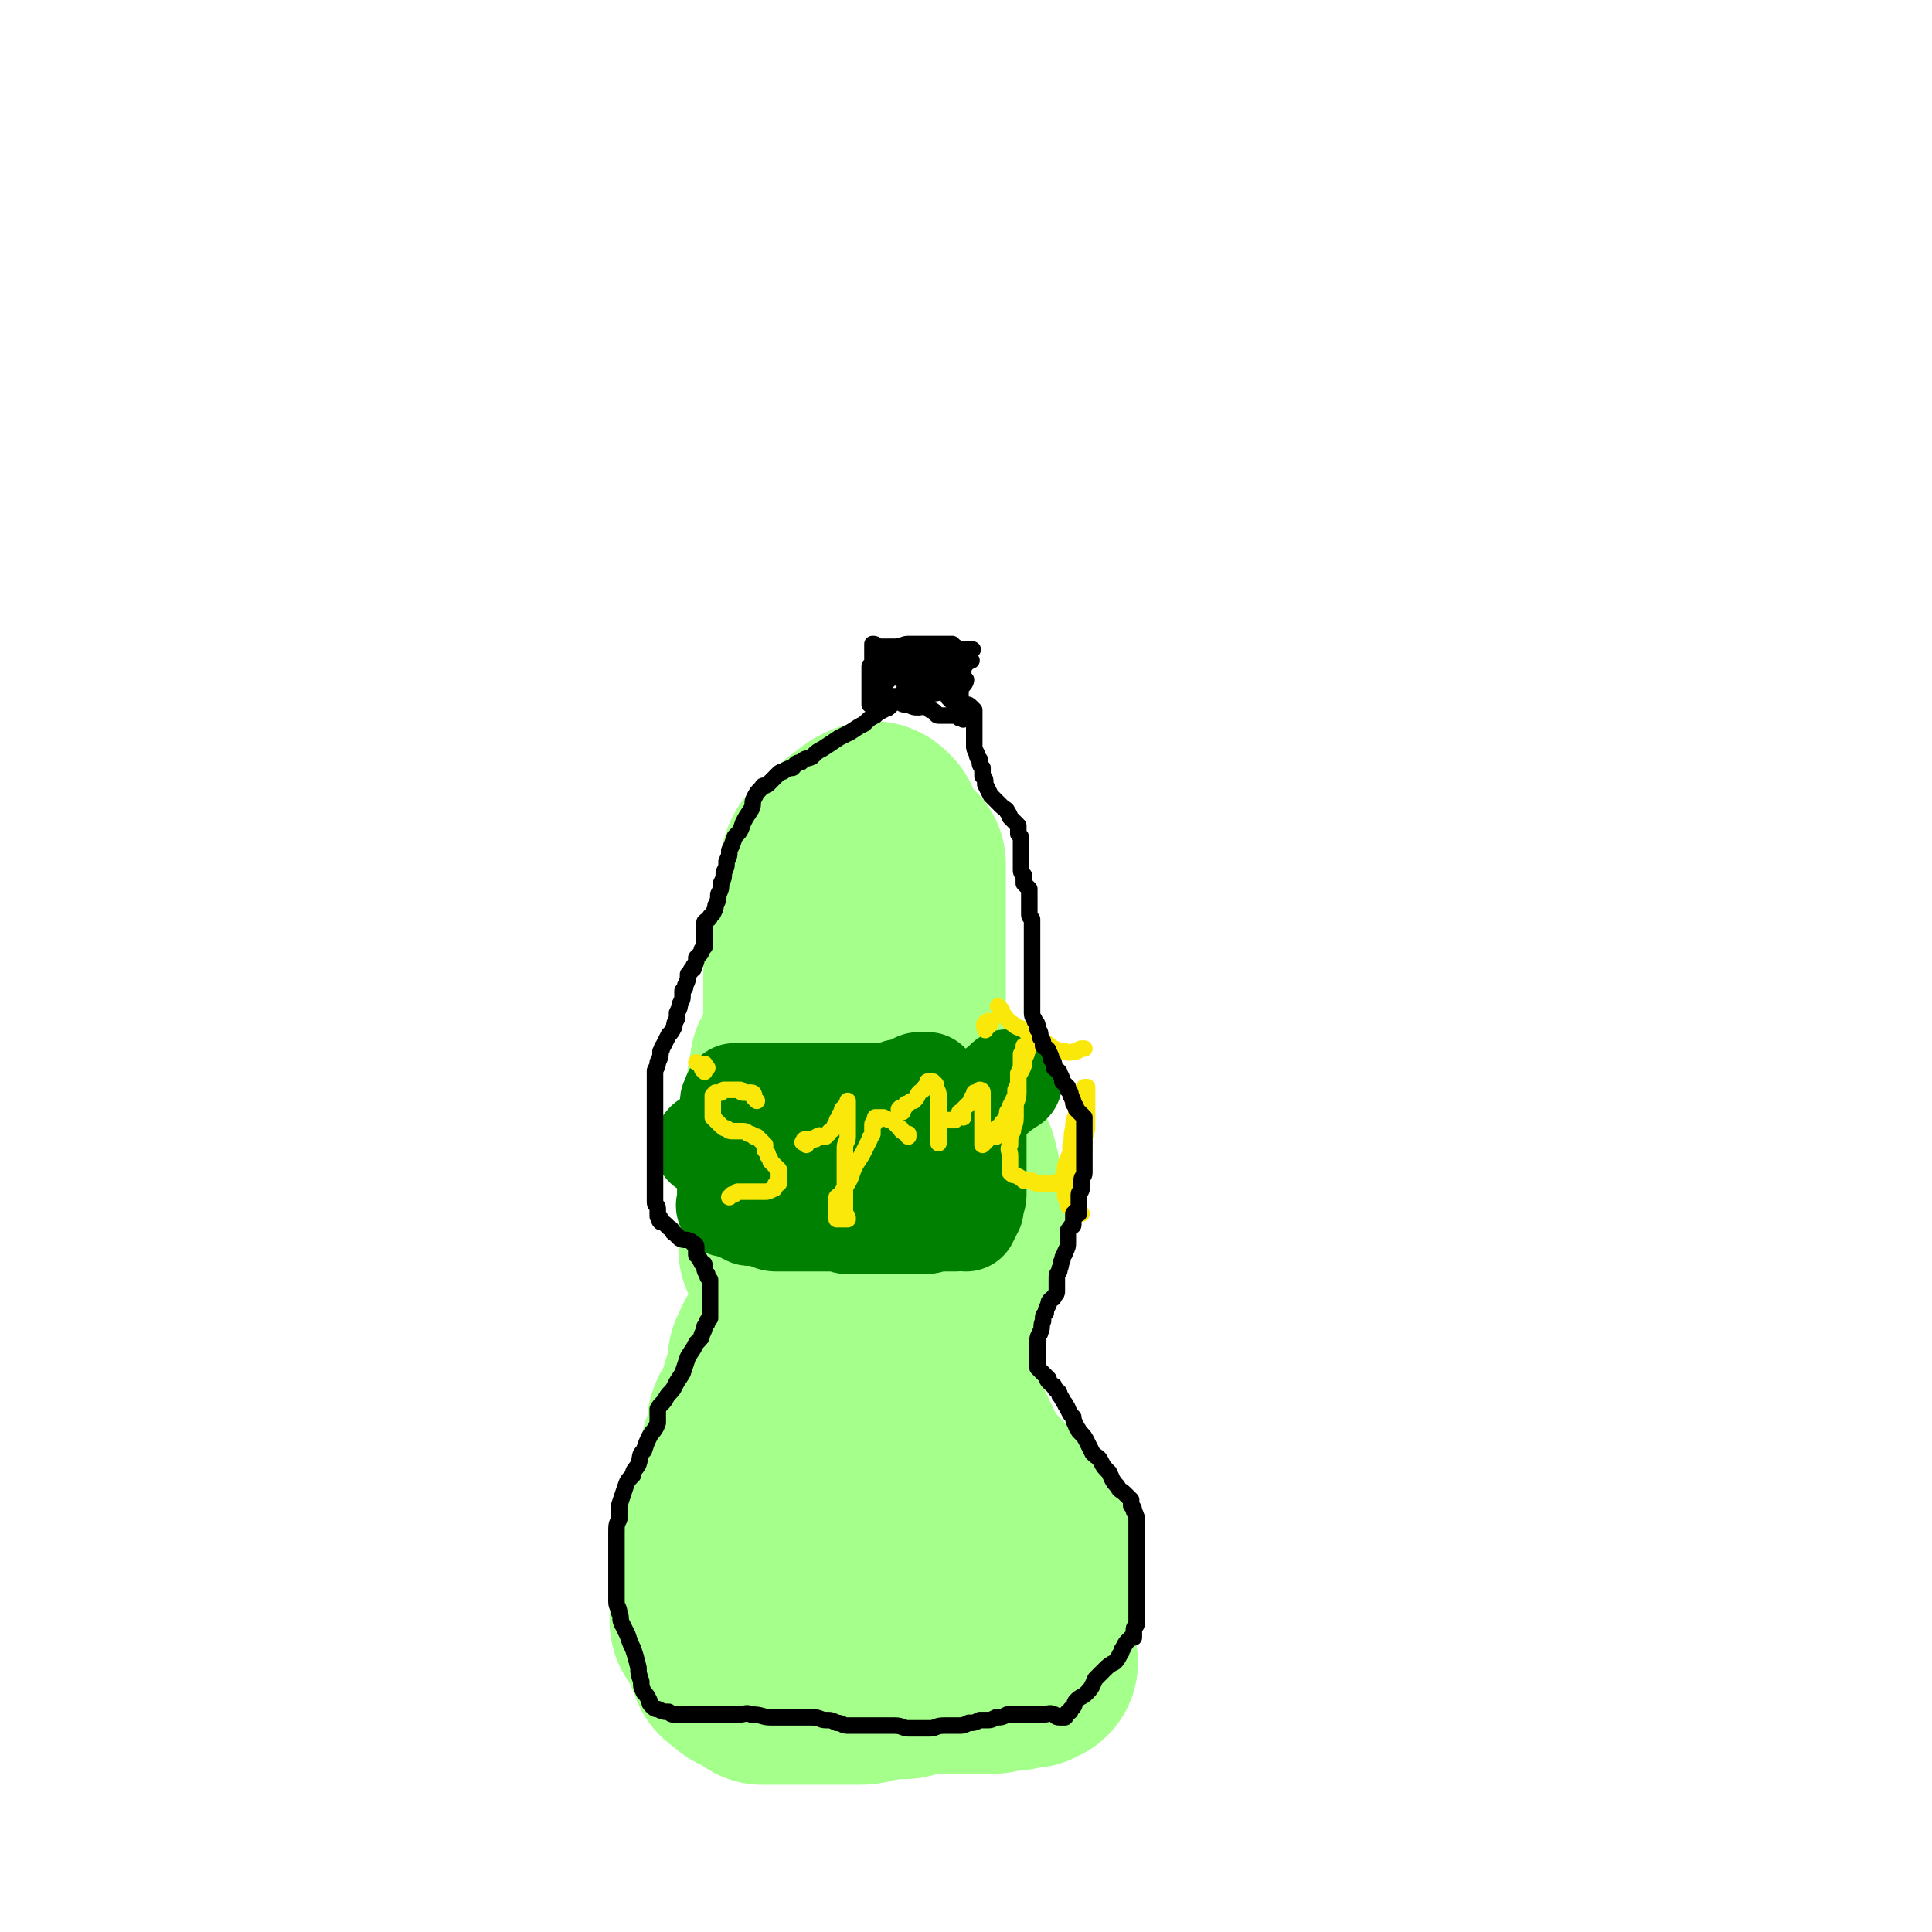 <svg viewBox='0 0 702 702' version='1.1' xmlns='http://www.w3.org/2000/svg' xmlns:xlink='http://www.w3.org/1999/xlink'><g fill='none' stroke='#A4FF8B' stroke-width='75' stroke-linecap='round' stroke-linejoin='round'><path d='M319,301c-1,-1 -1,-1 -1,-1 -1,-1 -1,0 -1,0 -1,0 -1,0 -1,0 -2,1 -2,1 -4,3 -2,1 -2,1 -4,3 -2,1 -2,2 -3,3 -2,1 -2,1 -3,2 -1,1 -1,1 -2,2 -1,2 -1,2 -1,3 0,2 0,2 0,4 0,1 -1,1 -1,3 0,1 0,1 0,3 0,1 -1,1 -1,3 -1,2 -1,2 -1,4 0,1 0,1 0,3 0,1 -1,1 -1,3 0,1 0,1 0,3 0,1 0,1 0,3 0,1 0,1 0,3 0,1 0,1 0,2 0,1 0,1 -1,2 0,1 -1,1 -1,2 0,1 0,1 0,2 0,0 0,0 0,1 0,0 0,0 0,1 0,1 0,1 0,1 0,1 0,1 0,2 0,1 0,1 0,2 0,0 0,0 0,1 0,1 0,1 0,2 0,1 0,1 0,2 0,0 0,0 0,1 0,0 0,0 0,1 0,0 0,0 0,1 0,0 0,0 0,1 0,0 0,0 0,1 0,0 0,0 0,0 0,1 0,1 0,2 1,1 1,1 1,2 0,0 0,0 0,1 0,0 0,0 0,1 0,0 0,0 0,1 0,0 0,0 0,1 0,1 0,1 0,1 0,1 0,1 0,2 0,0 0,0 1,1 0,0 0,0 0,1 0,1 0,1 0,1 0,1 0,1 0,2 0,0 0,0 0,1 0,1 0,1 0,1 0,1 0,1 0,2 0,0 0,0 0,1 0,0 0,0 1,1 0,0 0,0 0,1 0,0 0,0 1,1 0,0 0,0 0,1 0,0 0,0 0,0 0,1 0,1 0,2 0,0 0,0 0,0 0,1 0,1 0,1 0,0 1,0 1,0 0,1 0,1 0,2 0,0 1,0 1,0 0,0 0,0 0,1 0,0 0,0 1,1 0,0 0,0 0,1 0,1 0,1 0,1 0,2 1,2 1,3 0,1 0,1 0,3 0,1 0,1 0,3 0,1 0,1 0,3 0,2 0,2 0,4 0,2 0,2 -1,4 0,1 -1,1 -1,3 -1,2 -1,2 -1,4 0,3 0,3 0,5 0,2 -1,2 -1,4 -1,2 0,2 0,4 0,1 0,1 0,3 0,1 0,1 0,2 0,2 0,2 -1,2 0,1 -1,0 -1,1 -1,1 -1,1 -1,3 0,1 -1,1 -1,3 -1,1 0,1 -1,3 0,1 0,1 -1,2 0,2 -1,2 -1,3 -1,2 0,2 -1,4 0,1 -1,1 -1,3 -1,2 0,2 -1,4 0,1 0,1 -1,3 0,1 -1,1 -1,2 0,1 0,1 0,2 0,1 0,1 -1,1 0,1 -1,1 -1,1 -1,1 -1,1 -1,1 -1,2 -1,2 -1,3 -1,1 -1,1 -1,2 0,2 0,2 0,4 0,2 0,1 -1,3 0,1 -1,1 -1,3 -1,1 0,1 -1,3 0,1 0,1 -1,3 0,1 0,1 -1,2 0,2 0,2 -1,2 -1,2 -1,1 -1,2 -1,1 0,1 0,2 0,2 0,2 0,3 0,1 -1,1 -1,2 -1,2 -1,2 -1,3 -1,1 -1,1 -1,3 -1,1 0,1 -1,3 0,1 -1,1 -1,2 0,1 0,2 0,2 0,1 -1,1 -1,2 -1,1 0,1 -1,2 -1,1 -1,1 -1,2 -1,2 -1,2 -1,3 -1,2 -1,2 -1,4 0,1 0,1 -1,2 0,1 -1,1 -1,2 0,1 0,1 0,2 0,1 0,1 0,2 0,1 0,1 -1,1 -1,1 -1,1 -1,2 -1,6 0,6 0,12 0,1 0,1 0,2 0,2 0,2 0,4 0,1 0,1 0,3 0,1 0,1 0,3 0,1 0,1 0,2 0,1 0,2 0,2 0,1 1,1 2,2 0,0 0,1 0,1 1,1 1,1 1,2 1,2 1,2 2,3 0,2 0,2 1,3 0,1 0,1 1,3 0,1 0,1 2,2 1,1 1,1 2,2 1,0 1,0 3,1 1,0 1,0 2,1 0,0 0,0 1,1 0,0 0,0 1,1 0,0 0,0 1,0 0,0 0,0 1,0 1,0 1,0 1,0 1,0 1,0 2,0 1,0 1,0 1,0 2,0 2,0 3,0 1,0 1,0 2,0 1,0 1,0 2,0 2,0 2,0 4,0 2,0 2,0 4,0 2,0 2,0 4,0 2,0 2,0 5,0 2,0 2,0 5,0 2,0 2,0 5,-1 3,0 3,-1 5,-1 3,0 3,0 5,0 2,0 2,0 4,-1 1,-1 1,-1 2,-1 2,-1 2,0 3,0 2,0 2,0 4,0 2,0 2,0 4,0 3,0 3,0 5,0 2,0 2,0 4,0 1,0 1,0 2,0 1,0 1,0 2,0 0,0 0,0 1,0 0,0 0,0 1,0 0,0 0,0 0,0 1,0 1,0 2,0 0,0 0,-1 1,-1 0,0 0,0 1,0 0,0 0,0 1,0 0,0 0,0 1,0 0,0 0,0 1,0 0,0 0,0 1,0 1,0 1,0 1,0 1,0 1,-1 2,-1 1,0 1,0 2,0 1,0 1,0 2,0 0,0 0,-1 0,-1 1,0 1,0 2,0 0,0 -1,0 -1,-1 0,-2 0,-2 0,-4 0,-3 0,-3 0,-5 0,-3 0,-3 0,-6 0,-3 0,-3 0,-6 0,-3 0,-3 0,-5 0,-2 0,-2 0,-4 0,-2 0,-2 0,-4 0,-2 0,-2 0,-3 0,-2 0,-2 -1,-3 -1,-2 -1,-2 -2,-4 -2,-2 -2,-2 -3,-5 -2,-3 -2,-3 -4,-5 -2,-2 -2,-2 -4,-4 -1,-2 -1,-2 -3,-4 -1,-1 -1,0 -2,-1 -2,-2 -1,-2 -2,-3 -1,-2 -2,-2 -2,-3 -1,-2 -1,-2 -2,-3 -1,-2 -1,-2 -1,-3 -1,-2 -1,-2 -2,-3 -1,-2 0,-2 -1,-3 -1,-2 -1,-1 -1,-2 -1,-1 -1,-2 -1,-2 -1,-1 -1,-1 -1,-2 -1,-1 0,-1 0,-1 0,-1 0,-1 -1,-2 -1,-2 -1,-1 -1,-2 -1,-1 0,-1 0,-1 0,-1 0,-1 0,-2 0,-1 0,-1 0,-1 0,-1 0,-1 0,-2 0,-1 0,-1 0,-1 0,-1 0,-1 0,-1 0,-1 0,-1 0,-2 0,-1 0,-1 0,-1 0,-1 0,-1 0,-2 0,-1 0,-1 0,-2 0,-2 0,-2 0,-4 0,-2 0,-2 0,-5 1,-2 1,-2 1,-5 1,-2 1,-2 1,-5 1,-2 1,-2 1,-4 1,-2 1,-2 1,-5 1,-2 1,-2 1,-5 1,-2 1,-2 1,-5 1,-2 1,-2 1,-4 0,-1 1,-1 1,-2 0,-1 0,-1 0,-2 1,-2 1,-1 1,-3 0,0 0,0 0,-1 0,-2 0,-2 0,-3 0,-2 0,-2 0,-3 0,-3 -1,-3 -1,-5 -1,-3 0,-3 -1,-5 0,-3 0,-3 -1,-5 0,-2 0,-2 -1,-3 0,-2 -1,-1 -1,-2 -1,-2 0,-2 -1,-3 0,-1 0,-1 -1,-2 0,-2 -1,-1 -1,-3 -1,-1 0,-1 -1,-2 0,-2 0,-2 -1,-3 -1,-2 -1,-1 -2,-3 0,-1 0,-1 -1,-3 -1,-1 -1,-1 -1,-2 -1,-2 -1,-1 -2,-2 -1,-1 -1,-1 -1,-2 -1,-2 0,-2 -1,-3 0,-2 -1,-2 -1,-3 -1,-2 -1,-2 -1,-4 -1,-2 0,-2 -1,-4 -1,-2 -1,-2 -1,-4 -1,-2 0,-2 0,-4 0,-2 0,-2 0,-4 0,-2 0,-2 0,-4 0,-2 0,-2 0,-4 0,-2 0,-2 0,-4 0,-2 0,-2 0,-5 0,-3 0,-3 0,-5 0,-3 0,-3 0,-6 0,-3 0,-3 0,-6 0,-3 0,-3 0,-6 0,-3 0,-3 0,-5 0,-2 0,-2 0,-4 0,-2 0,-2 0,-4 0,-1 0,-1 0,-2 0,0 0,0 0,0 '/><path d='M314,358c-1,-1 -1,-2 -1,-1 -1,0 0,1 0,2 0,2 -1,2 -1,3 -2,2 -2,2 -4,4 -2,2 -2,2 -5,4 -2,2 -3,2 -5,4 -2,1 -2,1 -4,3 -1,1 0,2 -1,3 -1,1 -2,1 -2,1 0,1 0,2 0,2 0,1 -1,1 -1,1 -1,1 -1,1 -1,2 -1,1 -1,1 -1,2 0,1 0,2 0,3 0,1 -1,1 -1,3 0,2 0,2 0,4 0,3 0,3 -1,5 0,1 -1,1 -1,3 0,2 0,2 0,4 0,1 0,1 0,3 0,1 0,1 0,2 0,1 -1,1 -1,2 0,1 0,1 0,2 0,1 0,1 0,1 0,2 0,2 0,3 0,1 0,1 0,3 0,1 0,1 0,3 0,1 0,1 0,3 0,2 0,2 0,4 0,1 0,1 0,3 0,1 0,1 0,3 0,1 0,1 0,3 0,1 0,1 0,2 0,1 0,1 0,2 0,2 0,2 0,3 0,0 0,0 0,1 0,0 0,0 0,1 0,0 0,0 1,1 1,1 1,1 1,1 1,1 1,2 2,2 1,1 2,1 3,2 0,0 0,0 1,1 0,0 0,0 1,0 1,0 1,0 1,0 2,0 2,0 4,-1 2,0 2,-1 4,-1 0,0 1,0 1,0 '/><path d='M310,541c-1,-1 -1,-2 -1,-1 -1,0 0,1 0,2 1,4 1,4 2,7 2,5 2,5 5,9 3,6 3,6 6,12 2,4 2,5 5,8 2,2 2,3 4,3 1,1 2,0 2,-2 2,-3 2,-4 2,-8 1,-4 1,-5 1,-9 0,-4 0,-5 -1,-8 -1,-3 -2,-3 -3,-4 -2,-1 -2,-1 -3,-1 -2,0 -2,0 -4,2 -2,2 -2,2 -3,4 -1,2 -1,2 -2,3 -1,1 -1,1 -1,2 '/></g>
<g fill='none' stroke='#008000' stroke-width='38' stroke-linecap='round' stroke-linejoin='round'><path d='M258,417c-1,-1 -2,-1 -1,-1 0,-1 0,0 1,0 1,0 1,0 3,0 1,0 1,0 3,0 1,0 1,0 3,0 1,0 1,0 2,0 2,0 2,0 3,0 2,0 2,0 4,0 3,0 3,0 5,0 3,0 3,0 5,0 2,0 2,0 4,0 2,0 2,0 4,0 2,0 2,0 4,0 1,0 1,0 3,0 1,0 1,0 3,0 1,0 1,0 3,0 1,0 1,0 2,0 1,0 1,0 2,0 0,0 0,0 1,0 1,0 1,0 2,0 0,0 0,0 1,0 1,0 1,0 1,0 2,0 2,0 4,-1 1,-1 1,-1 2,-1 2,-1 2,0 4,0 1,0 1,0 2,0 0,0 0,0 1,0 0,0 0,0 1,0 0,0 0,0 1,0 2,0 2,-1 4,-1 1,0 1,0 3,0 0,0 0,0 1,0 '/><path d='M342,401c-1,-1 -2,-1 -1,-1 0,-1 0,0 1,0 1,0 1,0 2,0 1,1 1,1 2,1 2,1 2,1 3,1 3,0 3,0 5,-1 3,-1 4,-1 6,-3 2,-1 2,-2 4,-3 1,-1 1,-1 2,-2 1,0 1,0 1,0 '/><path d='M355,405c-1,-1 -1,-2 -1,-1 -1,0 0,0 0,1 0,0 0,1 0,1 0,1 0,1 0,1 0,2 0,2 0,3 0,1 0,1 0,2 0,1 0,1 0,2 0,2 0,2 0,3 0,1 0,1 0,3 0,1 0,1 0,2 0,1 0,1 0,2 0,1 0,1 0,3 0,0 0,0 0,1 0,0 0,0 0,1 0,0 0,0 0,1 0,1 0,1 0,1 0,1 0,1 0,2 0,1 0,1 0,1 0,2 -1,1 -1,2 0,1 0,1 0,2 0,0 0,0 0,1 0,0 -1,0 -1,0 0,1 0,1 0,2 0,0 -1,0 -1,0 0,1 0,1 0,2 0,0 0,-1 -1,-1 -1,0 -1,0 -1,0 -1,0 -1,0 -1,0 -1,1 -1,1 -1,1 -1,0 -1,0 -2,0 -1,0 -1,0 -2,0 -2,0 -2,0 -3,0 -3,1 -3,1 -5,1 -2,0 -2,0 -4,0 -2,0 -2,0 -4,0 -1,0 -1,0 -2,0 -2,0 -2,0 -4,0 -2,0 -2,0 -4,0 -1,0 -1,0 -2,0 -2,0 -2,0 -3,0 -1,0 -1,0 -2,0 -1,0 -2,0 -2,0 -1,0 -1,-1 -2,-1 -1,0 -1,0 -2,0 -1,0 -1,0 -2,0 -2,0 -2,0 -3,0 -2,0 -2,0 -4,0 -2,0 -2,0 -4,0 -2,0 -2,0 -4,0 -1,0 -1,0 -2,0 -2,0 -2,0 -3,0 -2,0 -2,-1 -3,-1 -1,-1 -1,-1 -2,-1 -1,0 -1,0 -2,0 -1,0 -1,0 -2,0 -1,0 -1,0 -2,-1 -1,0 -1,-1 -2,-1 -1,-1 -1,-1 -2,-1 -1,0 -2,0 -2,0 -1,0 0,0 0,-1 0,0 0,0 0,-1 0,-1 0,-1 0,-1 0,-1 0,-1 0,-1 0,-1 0,-1 0,-1 0,-1 0,-1 0,-1 0,-1 0,-1 0,-2 0,-1 0,-1 0,-1 0,-1 0,-1 0,-1 1,-1 1,-1 1,-1 0,-1 0,-1 0,-1 0,-1 0,-1 0,-1 0,-2 0,-2 0,-3 0,-1 0,-1 0,-2 0,-2 0,-2 0,-4 0,-1 0,-1 0,-2 0,-2 0,-2 0,-3 0,-2 0,-2 0,-3 0,-1 0,-1 0,-2 0,-1 0,-1 0,-1 0,-1 0,-1 0,-1 0,-1 0,-1 0,-2 0,-1 0,-1 0,-1 0,-1 0,-1 1,-2 0,-1 0,-1 0,-1 1,0 1,0 2,0 0,0 0,0 1,0 0,0 0,0 1,0 1,0 1,0 1,0 1,0 1,0 2,0 1,0 1,0 1,0 1,0 1,0 2,0 1,0 1,0 2,0 2,0 2,0 3,0 1,0 1,0 3,0 2,0 2,0 4,0 3,0 3,0 5,0 2,0 2,0 3,0 2,0 2,0 3,0 2,0 2,0 3,0 1,0 1,0 3,0 1,0 1,0 3,0 1,0 1,0 2,0 1,0 1,0 2,0 1,0 1,0 3,0 1,0 1,0 2,0 1,0 1,0 2,0 1,0 1,0 1,0 1,0 1,0 2,0 1,0 1,-1 3,-1 1,-1 1,0 3,-1 1,0 1,0 3,-1 1,0 1,-1 2,-1 1,0 1,0 2,0 0,0 0,0 1,0 0,0 0,0 0,0 '/></g>
<g fill='none' stroke='#FAE80B' stroke-width='6' stroke-linecap='round' stroke-linejoin='round'><path d='M257,388c-1,-1 -1,-2 -1,-1 -1,0 0,1 0,2 0,0 0,1 0,0 -1,0 -1,-1 -1,-1 -1,-2 -2,-2 -2,-2 '/><path d='M275,400c-1,-1 -1,-1 -1,-1 -1,-1 0,-1 0,-1 0,0 0,-1 -1,-1 -1,0 -1,0 -1,0 -1,0 -1,0 -1,0 -1,0 -1,0 -1,0 -1,0 -1,-1 -1,-1 -1,0 -1,0 -1,0 -1,0 -1,0 -1,0 -1,0 -1,0 -1,0 -1,0 -1,0 -1,0 -1,0 -1,0 -1,0 -1,0 -1,0 -1,0 -1,1 -1,1 -1,1 -1,0 -1,0 -1,0 -1,0 -1,0 -1,0 -1,1 -1,1 -1,1 0,1 0,1 0,2 0,1 0,1 0,1 0,1 0,1 0,2 0,2 0,2 0,3 1,1 1,1 2,2 2,2 2,2 3,2 1,1 1,1 3,1 1,0 1,0 2,0 2,0 2,0 3,1 1,0 1,0 2,1 1,0 1,0 1,0 2,2 2,2 3,3 0,1 0,1 0,2 1,1 1,1 1,2 1,1 1,2 1,2 1,1 1,1 2,2 0,0 0,0 1,1 0,0 0,0 0,1 0,0 0,0 0,1 0,1 0,1 0,1 0,1 0,1 0,2 0,0 -1,0 -1,0 -1,1 0,2 -1,2 -2,1 -2,1 -3,1 -1,0 -1,0 -2,0 -1,0 -1,0 -2,0 -1,0 -1,0 -2,0 -1,0 -1,0 -1,0 -2,0 -2,0 -3,0 -1,1 -1,1 -2,1 -1,1 -1,1 -1,1 '/><path d='M293,416c-1,-1 -2,-1 -1,-1 0,-1 0,-1 1,-1 1,0 1,0 2,0 1,0 1,0 1,0 1,0 0,-1 1,-1 1,-1 1,0 3,0 0,0 0,-1 1,-1 0,-1 1,-1 2,-2 0,0 0,-1 1,-2 0,-1 0,-1 1,-2 0,-1 0,-1 1,-2 0,0 0,0 0,-1 1,-1 1,0 1,-1 1,-1 1,-1 1,-1 0,-1 0,-1 0,-1 0,0 0,1 0,1 0,2 0,2 0,3 0,1 0,1 0,3 0,1 0,1 0,3 0,1 0,1 0,3 0,2 -1,2 -1,4 0,2 0,2 0,4 0,3 0,3 0,5 0,2 0,2 0,4 0,2 0,2 0,4 0,2 0,2 0,4 0,1 0,1 0,3 1,1 1,1 1,2 0,0 -1,0 -1,0 -1,0 -1,0 -1,0 -1,0 -1,0 -1,0 -1,0 -1,0 -1,0 0,0 0,-1 0,-1 0,-1 0,-1 0,-1 0,-1 0,-1 0,-2 0,-1 0,-1 0,-2 0,-1 0,-1 0,-1 0,-1 0,-1 0,-1 1,-1 2,-1 2,-2 2,-3 2,-3 3,-5 1,-3 1,-3 2,-5 2,-3 2,-3 3,-5 1,-2 1,-2 2,-4 0,-1 0,0 1,-2 0,0 0,0 0,-1 0,-1 0,-2 0,-2 0,-1 0,-1 1,-1 0,-1 0,-1 0,-1 0,-1 0,-1 0,-1 0,0 1,0 1,0 1,0 1,0 2,0 2,1 2,1 3,1 1,1 1,1 3,3 1,0 0,1 1,1 1,1 1,1 2,1 0,0 0,0 0,1 0,0 0,0 0,0 '/><path d='M328,404c-1,-1 -2,-1 -1,-1 0,-1 0,0 1,0 1,0 0,-1 1,-1 0,-1 0,-1 1,-1 1,-1 1,-1 2,-1 2,-2 1,-2 2,-3 1,-1 2,-1 2,-2 1,-1 1,-1 1,-1 0,-1 0,-1 0,-1 1,0 1,0 2,0 0,0 0,0 1,1 0,0 0,0 0,1 1,2 1,2 1,3 0,1 0,1 0,3 0,1 0,1 0,3 0,1 0,1 0,2 0,1 0,1 0,2 0,1 0,1 0,2 0,1 0,1 0,2 0,1 0,1 0,2 0,0 0,0 0,0 0,1 0,2 0,1 0,0 0,0 0,-1 0,-1 0,-1 0,-1 0,-1 0,-1 0,-3 0,0 0,0 0,-1 0,-1 0,-1 0,-1 0,-1 0,-1 0,-1 1,0 1,0 2,0 0,0 0,0 1,0 0,0 0,0 0,0 1,0 1,0 1,0 1,0 1,0 2,0 0,0 0,0 0,0 '/><path d='M350,406c-1,-1 -1,-1 -1,-1 -1,-1 0,-1 0,-1 1,0 1,0 1,-1 1,-1 1,-1 1,-1 1,-1 1,-1 2,-2 0,-1 0,-1 0,-1 1,-1 1,-2 1,-2 1,0 1,0 2,0 0,0 0,0 0,0 0,0 0,-1 0,-1 0,0 1,0 1,1 0,1 0,1 0,3 0,1 0,1 0,2 0,3 0,3 0,5 0,2 0,2 0,4 0,1 0,1 0,3 0,1 0,2 0,2 0,0 1,-1 1,-1 1,-1 1,-1 1,-2 1,0 1,0 1,0 '/><path d='M360,372c-1,-1 -1,-1 -1,-1 '/><path d='M359,373c-1,-1 -1,-2 -1,-1 -1,0 0,2 0,2 0,1 0,-1 0,-2 0,0 1,0 1,-1 '/><path d='M362,413c-1,-1 -2,-1 -1,-1 0,-1 0,-1 1,-1 0,0 0,-1 0,-1 1,-1 1,0 2,-1 0,-1 0,-1 0,-1 1,-1 1,-1 2,-3 0,-1 0,-1 0,-1 1,-1 1,-1 1,-2 1,-2 1,-2 2,-4 0,-1 0,-1 0,-2 1,-2 1,-2 1,-3 0,-2 0,-2 0,-3 1,-2 1,-2 1,-3 0,-1 0,-1 0,-2 0,-1 0,-1 0,-2 1,-1 1,-1 1,-2 0,-1 0,-1 0,-1 1,0 1,0 2,0 0,1 -1,2 -1,3 -1,2 -1,2 -1,4 -1,3 -2,3 -2,5 0,3 0,3 0,5 0,3 -1,3 -1,5 0,2 0,2 0,4 0,3 -1,3 -1,5 -1,2 -1,2 -1,5 -1,2 0,2 0,4 0,1 0,1 0,2 0,1 0,1 0,2 0,1 0,2 0,2 1,1 1,1 2,1 2,1 2,1 3,2 1,0 1,0 3,0 1,1 1,1 3,1 1,0 1,0 3,0 1,0 1,0 2,0 1,0 1,0 2,0 0,0 -1,-1 0,-1 1,-1 2,-1 3,-2 2,-1 1,-1 3,-3 1,-1 1,-1 2,-3 0,-1 0,-1 1,-3 0,-2 0,-2 0,-5 1,-2 1,-2 1,-5 0,-2 0,-2 0,-5 0,-2 0,-2 0,-4 0,-1 0,-1 0,-1 0,-1 0,-1 0,-2 0,-1 0,-1 0,-1 0,0 -1,0 -1,0 -1,2 -1,2 -1,3 -1,1 -1,1 -1,3 -1,2 -1,2 -1,4 -1,3 -1,3 -1,5 -1,3 0,3 -1,6 0,3 0,3 -1,5 -1,3 -1,2 -1,5 -1,2 0,2 0,5 0,1 0,1 0,3 0,1 0,1 1,3 0,1 0,1 0,1 1,1 2,1 2,1 1,1 1,1 2,2 0,0 0,0 0,0 0,0 0,0 0,0 1,0 1,0 1,0 '/><path d='M364,367c-1,-1 -2,-2 -1,-1 0,0 0,1 1,2 2,2 2,3 4,4 2,2 3,1 5,3 3,1 3,1 5,3 3,1 3,2 5,3 2,1 2,1 4,1 2,1 2,0 4,0 1,0 1,-1 2,-1 1,0 1,0 1,0 '/></g>
<g fill='none' stroke='#000000' stroke-width='6' stroke-linecap='round' stroke-linejoin='round'><path d='M321,257c-1,-1 -1,-1 -1,-1 -1,-1 -1,0 -1,0 -1,0 -1,0 -2,0 -1,0 -1,0 -1,0 0,-1 0,-1 0,-1 0,-1 0,-1 0,-2 0,-1 0,-1 0,-3 0,-2 0,-2 0,-4 0,-2 0,-2 0,-4 1,-1 1,-1 1,-2 0,-1 0,-1 0,-2 0,-1 0,-1 0,-2 0,-1 0,-1 0,-1 0,-1 0,-1 0,-1 1,0 1,0 2,1 0,0 0,0 1,0 1,0 1,0 1,0 2,0 2,0 4,0 3,0 3,-1 5,-1 3,0 3,0 5,0 2,0 2,0 4,0 2,0 2,0 4,0 1,0 1,0 3,0 1,1 1,1 3,2 1,0 1,0 2,0 0,0 0,0 1,0 0,0 0,0 1,0 0,0 1,0 0,0 0,0 -1,0 -1,0 0,1 0,2 0,2 0,1 -1,1 -1,1 0,1 0,1 0,2 0,1 -1,1 -1,1 0,2 0,2 0,3 0,2 0,2 0,3 0,1 -1,1 -1,2 0,1 0,1 0,2 0,0 0,0 0,1 0,2 0,2 0,3 0,1 0,1 0,2 0,1 0,1 0,2 0,0 0,0 1,1 0,0 1,0 0,0 0,1 0,0 -1,0 -1,0 -1,-1 -1,-1 -1,0 -1,0 -1,0 -1,0 -1,0 -1,0 -1,0 -1,0 -1,0 -1,0 -1,0 -1,0 -1,0 -1,0 -1,0 -1,0 -2,0 -2,0 -1,0 -1,-1 -1,-1 -1,-1 -1,-1 -2,-1 -1,-1 0,-1 -1,-1 -2,-1 -2,0 -3,0 -2,0 -2,0 -4,-1 -2,0 -2,0 -3,-1 -2,0 -2,0 -3,-1 -2,0 -1,-1 -2,-1 -1,0 -2,0 -2,0 0,0 0,0 1,0 2,0 2,0 4,0 4,0 4,0 7,0 3,0 3,0 6,-1 3,-1 3,0 5,-1 1,-1 1,-1 2,-2 1,-1 2,-1 2,-2 1,-1 1,-1 1,-2 0,-2 0,-2 -1,-2 -2,-2 -2,-2 -4,-3 -4,-2 -4,-1 -7,-2 -3,-1 -3,-2 -6,-2 -2,0 -2,0 -3,0 -1,0 -2,0 -2,0 -1,0 -1,0 -1,1 0,0 0,0 0,1 1,1 2,1 3,2 3,1 3,1 6,2 3,1 3,1 5,1 3,1 3,1 5,1 1,1 2,1 3,1 1,0 1,-1 1,-1 0,-1 -1,-1 -2,-2 -1,-1 -1,-1 -2,-1 -3,-1 -3,-1 -5,-1 -3,0 -3,0 -6,0 -3,0 -3,0 -5,0 -2,0 -2,0 -4,0 -1,0 -2,0 -2,0 -1,1 -1,1 -1,2 0,2 0,2 2,3 2,1 3,1 6,1 4,1 4,1 8,1 3,1 3,1 7,1 2,0 2,0 4,0 1,1 2,1 2,1 0,0 -1,-1 -1,-1 -3,-2 -3,-2 -5,-3 -3,-2 -3,-2 -6,-2 -3,-1 -3,-1 -6,-2 -2,0 -2,-1 -4,-1 -1,0 -1,0 -2,0 0,0 0,0 -1,0 -1,0 -2,0 -1,0 1,0 2,0 4,0 4,0 4,0 7,0 4,0 4,0 8,0 3,0 3,0 6,0 1,0 1,0 3,0 1,0 2,0 2,0 0,0 -2,1 -3,1 -3,2 -3,2 -6,3 -3,2 -3,1 -6,3 -3,1 -3,1 -5,2 -1,1 -1,2 -2,2 -1,1 -1,1 -2,1 -1,0 -2,0 -1,0 1,0 2,0 4,0 2,0 2,0 5,0 3,0 3,0 6,-1 3,0 3,0 5,-1 1,0 1,0 2,-1 1,-1 1,-2 1,-2 -1,-1 -1,-1 -3,-2 -1,-1 -1,-1 -3,-1 -3,0 -3,0 -5,0 -3,0 -3,0 -6,0 -2,0 -2,0 -4,1 -1,0 0,0 -1,0 -1,0 -3,0 -2,0 0,0 1,1 2,1 1,1 1,1 3,1 1,1 1,1 2,2 0,0 1,0 1,0 0,0 -1,0 -1,0 -3,-1 -3,-1 -5,-1 -2,-1 -2,-2 -4,-2 -1,-1 -2,0 -3,0 -1,0 -2,0 -2,0 0,1 0,1 0,2 0,0 0,0 0,1 0,0 0,0 0,0 0,1 0,2 0,1 1,0 1,-1 2,-2 1,-1 1,-1 2,-2 1,0 1,0 1,0 '/><path d='M346,255c-1,-1 -2,-2 -1,-1 0,0 1,1 3,1 1,1 2,1 3,1 1,0 1,0 2,1 0,0 0,0 1,1 0,0 0,0 0,1 0,0 0,0 0,1 0,1 0,1 0,2 0,2 0,2 0,3 0,1 0,1 0,3 0,1 0,1 0,3 0,1 0,1 1,3 0,1 0,1 1,2 0,2 0,2 1,3 0,1 0,1 0,3 1,1 1,1 1,3 1,2 1,2 2,4 1,1 1,1 2,2 1,1 1,1 2,2 1,1 2,1 2,2 1,1 1,2 1,2 1,1 1,1 2,2 0,0 0,0 1,1 0,0 0,1 0,1 0,1 0,1 0,2 1,1 1,1 1,2 0,1 0,1 0,2 0,1 0,1 0,2 0,2 0,2 0,3 0,1 0,1 0,2 0,1 0,2 0,2 0,1 0,1 1,2 0,0 0,0 0,1 0,0 0,0 0,1 0,1 0,1 0,1 1,1 1,1 2,2 0,0 0,1 0,1 0,1 0,1 0,2 0,0 0,0 0,1 0,1 0,1 0,2 0,0 0,0 0,1 0,0 0,0 0,1 0,0 0,0 0,1 0,1 0,1 1,2 0,1 0,0 0,2 0,1 0,1 0,2 0,1 0,1 0,2 0,1 0,1 0,2 0,1 0,1 0,2 0,1 0,1 0,3 0,0 0,0 0,1 0,0 0,0 0,1 0,0 0,0 0,0 0,1 0,1 0,2 0,0 0,0 0,1 0,0 0,0 0,1 0,0 0,0 0,1 0,0 0,0 0,0 0,1 0,1 0,2 0,1 0,1 0,3 0,0 0,0 0,1 0,2 0,2 0,3 0,1 0,1 0,2 0,1 0,1 0,1 0,1 0,2 0,2 0,2 1,2 1,3 1,1 1,1 1,3 1,1 1,1 1,3 1,1 1,1 1,3 1,1 2,1 2,2 1,2 1,2 1,3 1,1 1,1 1,3 1,1 2,1 2,2 1,2 1,2 1,3 1,1 1,1 2,2 0,0 0,1 0,1 1,1 1,1 1,2 1,2 1,2 1,3 1,1 1,1 1,2 1,1 1,1 2,2 0,0 0,0 1,1 0,0 0,0 0,1 0,0 0,0 0,0 0,2 0,2 0,3 0,1 0,1 0,2 0,1 0,1 0,2 0,2 0,2 0,3 0,2 0,2 0,3 0,2 0,2 0,3 0,2 0,2 0,3 0,2 -1,1 -1,3 0,1 0,1 0,3 0,1 -1,1 -1,2 0,2 0,2 0,3 0,1 0,1 0,2 0,1 0,1 0,2 0,0 -1,-1 -1,-1 -1,1 -1,1 -1,1 0,1 0,1 0,2 0,0 0,0 0,1 0,0 0,0 0,1 0,1 -1,0 -1,1 -1,1 -1,1 -1,2 0,1 0,1 0,3 0,2 0,2 -1,4 0,1 -1,1 -1,3 -1,1 0,1 -1,3 0,2 -1,1 -1,3 0,1 0,1 0,3 0,1 0,1 0,2 0,1 0,1 -1,2 0,1 -1,1 -1,1 -1,1 -1,1 -1,2 -1,2 -1,2 -1,3 -1,1 -1,1 -1,3 -1,2 0,2 -1,4 0,1 -1,1 -1,3 0,1 0,1 0,3 0,1 0,1 0,2 0,1 0,1 0,3 0,0 0,0 0,1 0,0 0,0 0,0 0,1 0,1 0,1 1,1 1,1 2,2 0,0 0,0 1,1 0,0 0,0 1,1 0,0 -1,0 0,1 0,0 0,0 1,1 1,1 1,0 1,1 1,2 2,1 2,3 1,1 1,2 2,3 0,1 1,1 1,2 1,2 1,2 2,3 0,1 0,1 1,3 0,1 1,1 1,2 2,2 2,2 3,4 1,2 1,2 2,4 2,2 2,1 3,3 1,2 1,2 3,4 1,2 1,3 3,5 1,2 1,1 3,3 1,1 1,1 2,2 0,0 0,0 0,1 0,1 0,1 0,1 1,1 1,1 1,2 1,2 1,2 1,4 0,1 0,1 0,3 0,1 0,1 0,2 0,2 0,2 0,3 0,1 0,1 0,3 0,2 0,2 0,4 0,4 0,4 0,8 0,2 0,2 0,5 0,3 0,3 0,5 0,2 0,2 0,4 0,1 -1,1 -1,2 0,1 0,1 0,2 0,0 0,0 0,1 0,0 0,0 -1,0 -1,1 -1,1 -1,1 -1,1 -1,1 -2,3 -1,1 0,1 -1,2 -1,2 -1,2 -2,3 -2,1 -2,1 -4,3 -1,1 -1,1 -3,3 -1,2 -1,3 -3,5 -2,2 -2,1 -4,3 -1,1 0,2 -2,3 0,1 0,1 -1,1 -1,1 0,1 -1,2 -1,0 -1,0 -2,0 -2,0 -1,-1 -2,-1 -2,-1 -2,0 -4,0 -2,0 -2,0 -4,0 -2,0 -2,0 -3,0 -3,0 -3,0 -6,0 -2,1 -2,1 -4,1 -2,1 -2,1 -3,1 -2,0 -2,0 -3,0 -2,1 -2,1 -4,1 -2,1 -2,1 -4,1 -3,0 -3,0 -5,0 -3,0 -3,1 -5,1 -2,0 -2,0 -4,0 -2,0 -2,0 -4,0 -2,0 -2,-1 -5,-1 -2,0 -2,0 -5,0 -2,0 -2,0 -4,0 -2,0 -2,0 -4,0 -2,0 -2,0 -4,0 -2,0 -2,-1 -4,-1 -2,-1 -2,-1 -4,-1 -2,0 -2,-1 -5,-1 -3,0 -3,0 -7,0 -4,0 -4,0 -8,0 -3,0 -3,-1 -7,-1 -2,-1 -2,0 -5,0 -2,0 -2,0 -5,0 -3,0 -3,0 -5,0 -3,0 -3,0 -5,0 -2,0 -2,0 -4,0 -1,0 -1,0 -3,0 -2,0 -2,0 -3,-1 -2,0 -2,0 -4,-1 -1,0 -1,0 -2,-1 -1,-1 -1,-1 -1,-2 -1,-2 -1,-2 -2,-3 -1,-2 -1,-2 -1,-4 -1,-3 -1,-3 -1,-5 -1,-4 -1,-4 -2,-7 -1,-2 -1,-2 -2,-5 -1,-2 -1,-2 -2,-4 -1,-2 0,-2 -1,-4 0,-2 -1,-2 -1,-4 0,-2 0,-2 0,-5 0,-2 0,-2 0,-5 0,-2 0,-2 0,-5 0,-2 0,-2 0,-5 0,-3 0,-3 0,-5 0,-3 0,-3 1,-5 0,-3 0,-3 0,-5 1,-3 1,-3 2,-6 1,-3 1,-3 3,-5 0,-2 1,-2 2,-4 1,-3 0,-3 2,-5 1,-3 1,-3 2,-5 1,-2 2,-2 3,-5 0,-2 0,-3 0,-5 1,-2 2,-2 3,-4 1,-2 2,-2 3,-4 1,-2 1,-2 3,-5 1,-3 1,-3 2,-6 2,-3 2,-3 3,-5 2,-2 2,-2 2,-3 1,-2 1,-2 1,-3 1,-1 1,-1 1,-2 1,-1 1,-1 1,-1 0,-2 0,-2 0,-3 0,-1 0,-1 0,-2 0,-1 0,-1 0,-2 0,-1 0,-1 0,-2 0,-1 0,-1 0,-2 0,-1 0,-1 0,-2 0,-1 0,-1 0,-1 -1,-1 -1,-1 -1,-2 -1,-1 -1,-2 -1,-2 0,-2 0,-2 -1,-2 -1,-2 -1,-2 -1,-2 -1,-1 -1,-1 -1,-1 0,-1 0,-1 0,-1 0,-1 0,-2 0,-2 0,-1 -1,-1 -1,-1 -1,-1 -1,-1 -1,-1 -2,-1 -2,0 -4,-1 -1,-1 -1,-1 -2,-2 -1,0 0,-1 -2,-2 0,0 0,0 -1,-1 -1,-1 -2,-1 -2,-1 -1,-1 0,-1 0,-1 0,-1 -1,-1 -1,-1 0,-1 0,-2 0,-3 0,-1 -1,-1 -1,-2 0,-2 0,-2 0,-4 0,-2 0,-2 0,-4 0,-1 0,-1 0,-3 0,-2 0,-2 0,-4 0,-2 0,-2 0,-3 0,-2 0,-2 0,-3 0,-1 0,-1 0,-3 0,-1 0,-1 0,-3 0,-1 0,-1 0,-3 0,-2 0,-2 0,-3 0,-2 0,-2 0,-4 0,-1 0,-1 0,-2 0,-3 0,-3 0,-5 0,-2 0,-2 0,-4 1,-2 1,-2 1,-3 1,-2 1,-2 1,-4 1,-1 0,-1 1,-2 1,-2 1,-2 2,-4 1,-1 1,-1 2,-3 0,-1 0,-1 1,-3 0,-1 0,-1 0,-2 1,-2 1,-2 1,-3 1,-2 1,-2 1,-3 0,-1 0,-2 0,-2 1,-1 1,-1 1,-2 1,-2 1,-2 1,-4 0,0 0,0 1,-1 0,-1 0,0 1,-1 0,-1 0,-1 0,-1 1,-1 1,-2 1,-2 0,-1 0,-1 0,-1 1,-1 1,-1 1,-1 1,-1 1,-1 1,-2 1,-1 1,-1 1,-1 0,-2 0,-2 0,-3 0,-2 0,-2 0,-3 0,-2 0,-2 0,-3 1,-1 2,-1 2,-2 1,-1 1,-1 1,-1 1,-2 1,-2 1,-3 1,-2 1,-2 1,-4 1,-2 1,-2 1,-4 1,-2 1,-2 1,-4 1,-2 1,-2 1,-4 1,-2 1,-2 1,-4 1,-2 1,-2 2,-5 2,-2 2,-2 3,-5 1,-2 1,-2 3,-5 1,-2 0,-2 1,-4 1,-2 1,-2 3,-4 0,-1 1,0 2,-1 1,-1 1,-1 2,-2 1,-1 1,-1 2,-2 1,-1 1,0 2,-1 2,-1 2,-1 3,-1 1,-1 1,-2 3,-2 2,-2 2,-1 4,-2 2,-2 2,-2 4,-3 3,-2 3,-2 6,-4 2,-1 2,-1 4,-2 3,-2 3,-2 5,-3 2,-2 2,-2 4,-3 1,-1 1,-1 3,-2 1,-1 1,0 2,-1 0,0 0,0 1,-1 0,-1 0,-1 0,-1 0,-1 0,-1 0,-1 '/></g>
</svg>